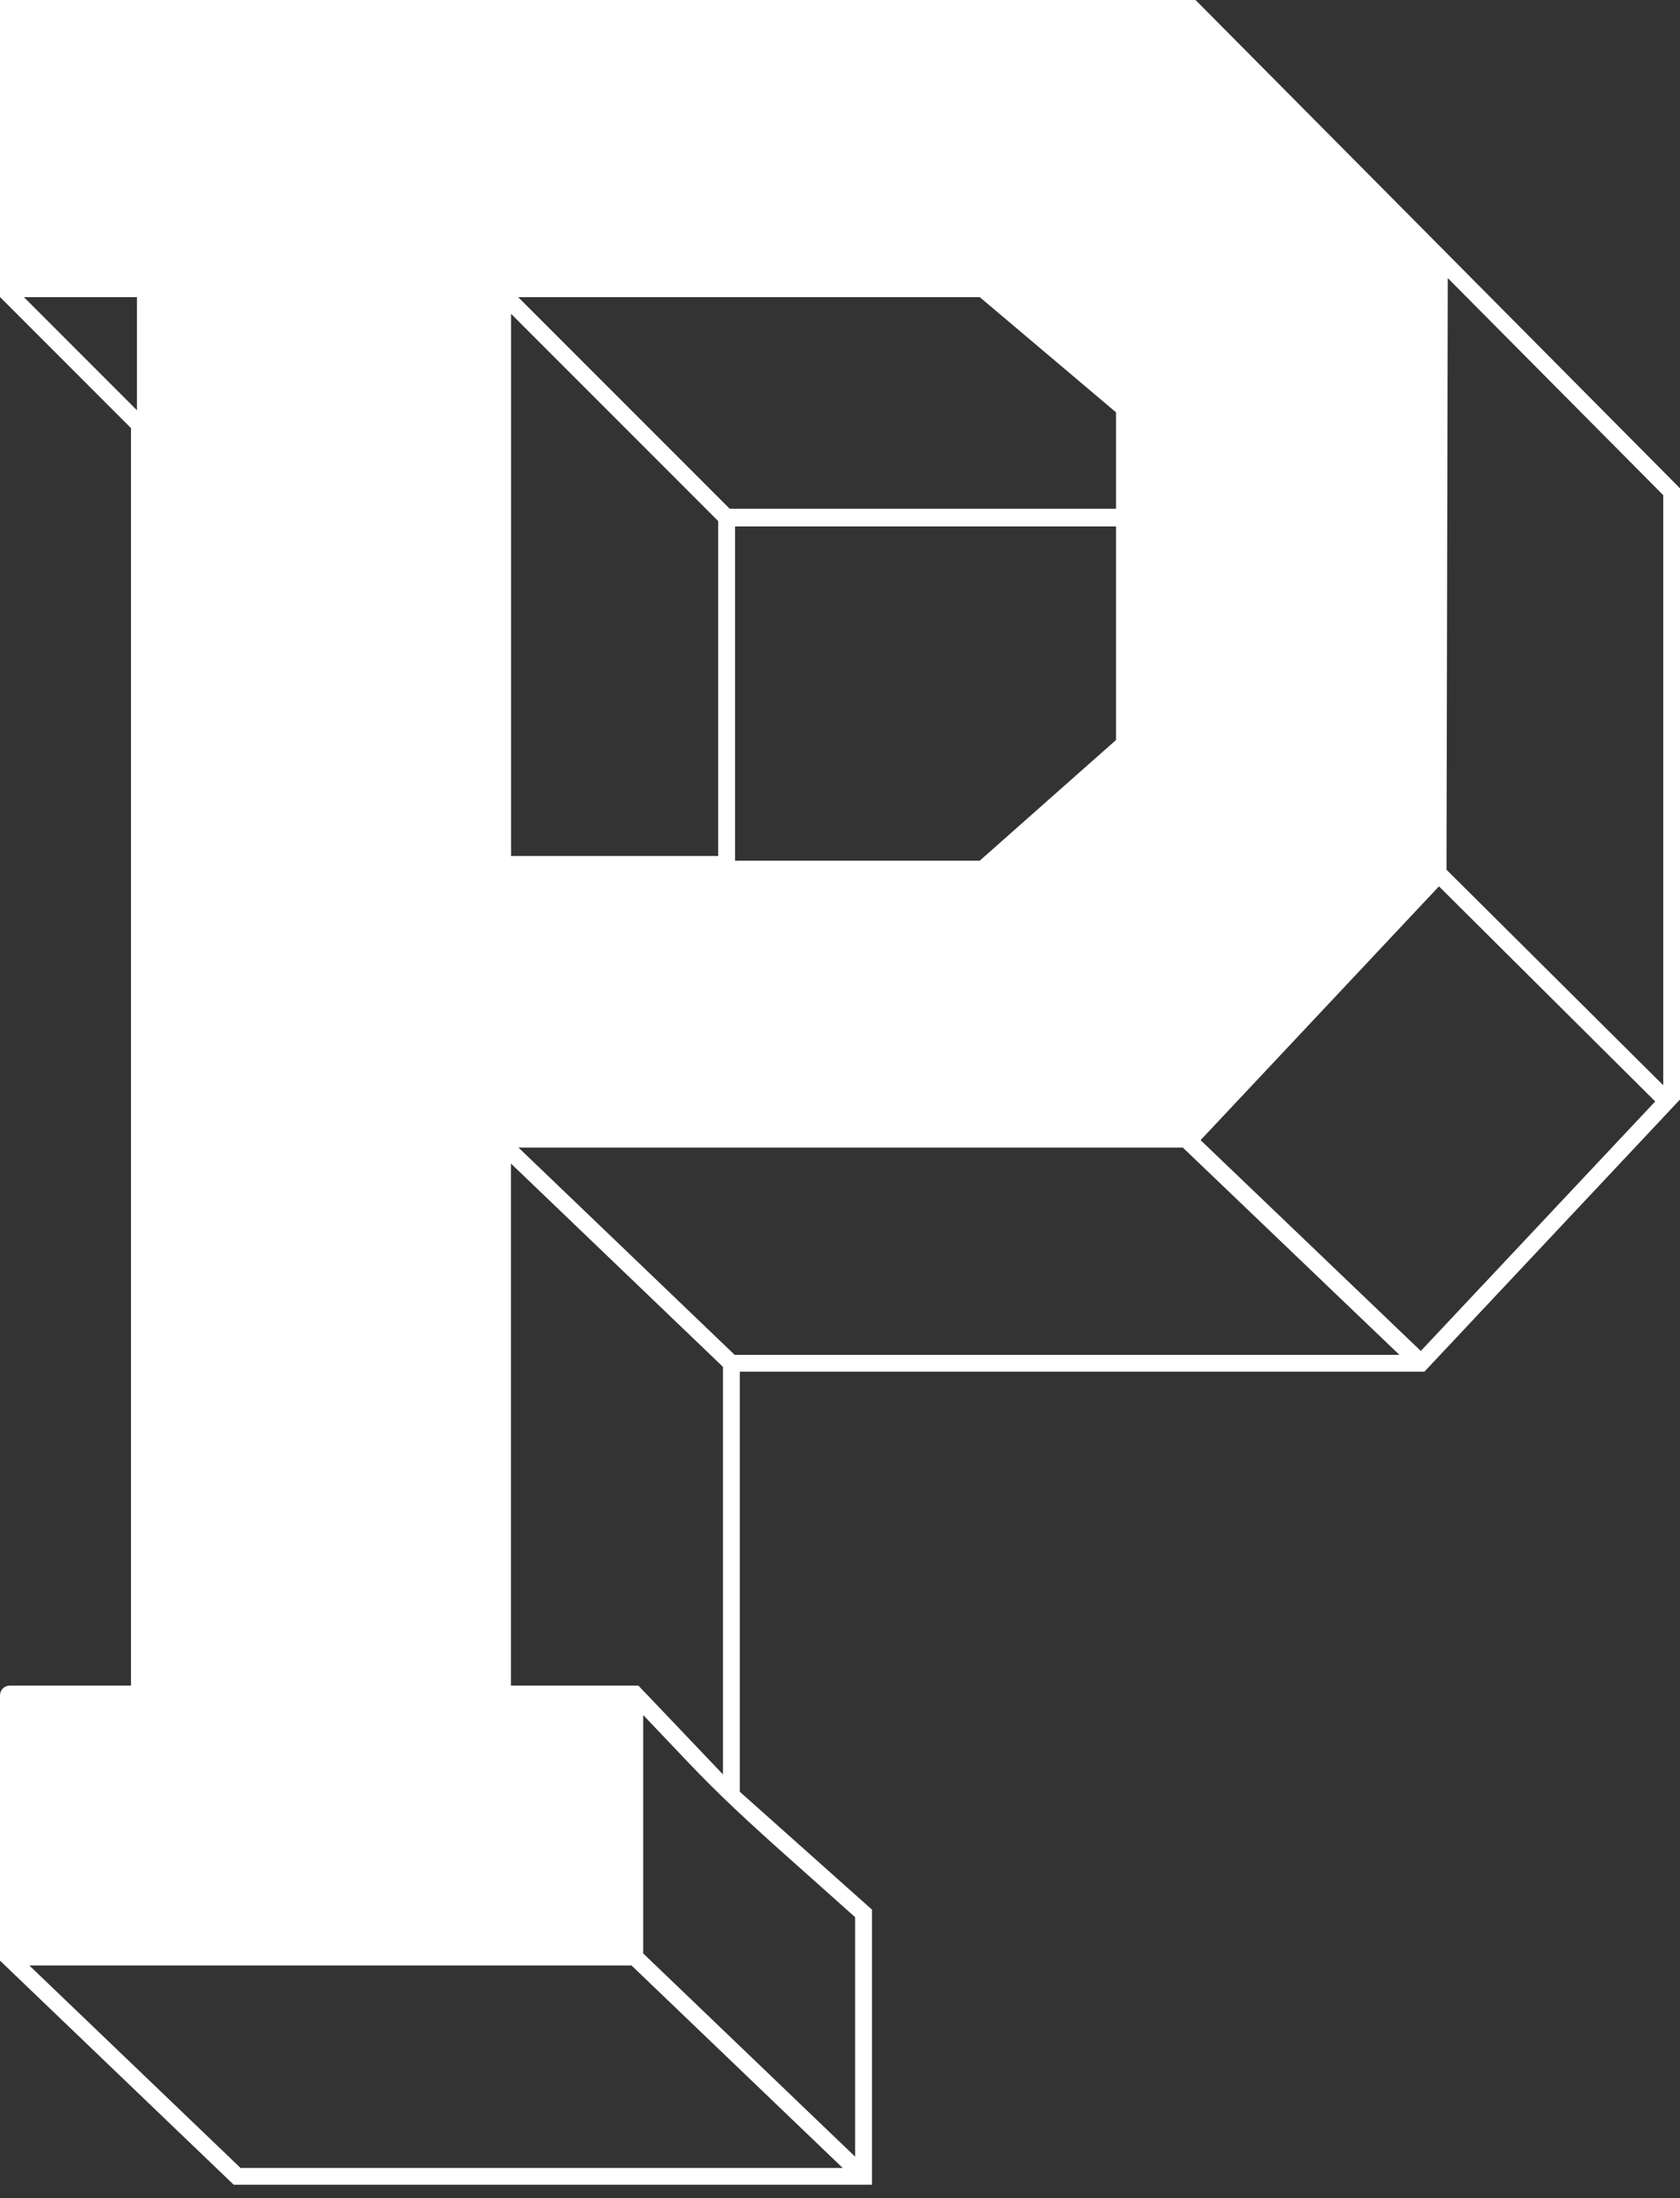 <svg xmlns="http://www.w3.org/2000/svg" fill="none" viewBox="0 0 117 153" height="153" width="117">
<rect x="0" y="0" width="117" height="153" fill="#333333" stroke="none"/>
<g clip-path="url(#clip0_92_767)">
<path fill="white" d="M83.336 0.076L83.26 0H0V20.675L9.122 29.797V117.325H0.677C0.304 117.325 0 117.628 0 118.001V136.467L16.276 152.066H60.727V132.917L51.522 124.713V95.475H99.198L116.841 76.7L117 76.534V33.989L83.336 0.076ZM77.722 36.641V51.508L68.233 59.905H51.191V36.641H77.722ZM50.017 36.275V59.581H35.591V21.842L50.017 36.268V36.275ZM36.081 20.682H68.233L77.722 28.699V35.411H50.818L36.088 20.682H36.081ZM97.457 94.302H51.163L36.109 79.876H82.376L97.457 94.302ZM35.591 80.995L50.348 95.137V123.505L45.093 117.987L44.844 117.732L44.458 117.325H35.584V80.995H35.591ZM44.796 119.375L48.028 122.773C48.967 123.76 49.989 124.776 51.149 125.874C52.454 127.103 53.773 128.29 54.899 129.292L59.553 133.442V150.112L44.796 135.969V119.375ZM16.753 150.899L2.044 136.805H43.981L58.69 150.899H16.753ZM83.612 79.358L100.213 61.694L115.274 76.665L98.949 94.032L83.612 79.358ZM9.537 20.682V28.554L1.664 20.682H9.537ZM100.738 60.541L100.827 19.356L115.833 34.465V75.539L100.744 60.541H100.738Z"></path>
</g>
<defs>
<clipPath id="clip0_92_767">
<rect fill="white" height="152.066" width="117"></rect>
</clipPath>
</defs>
</svg>
